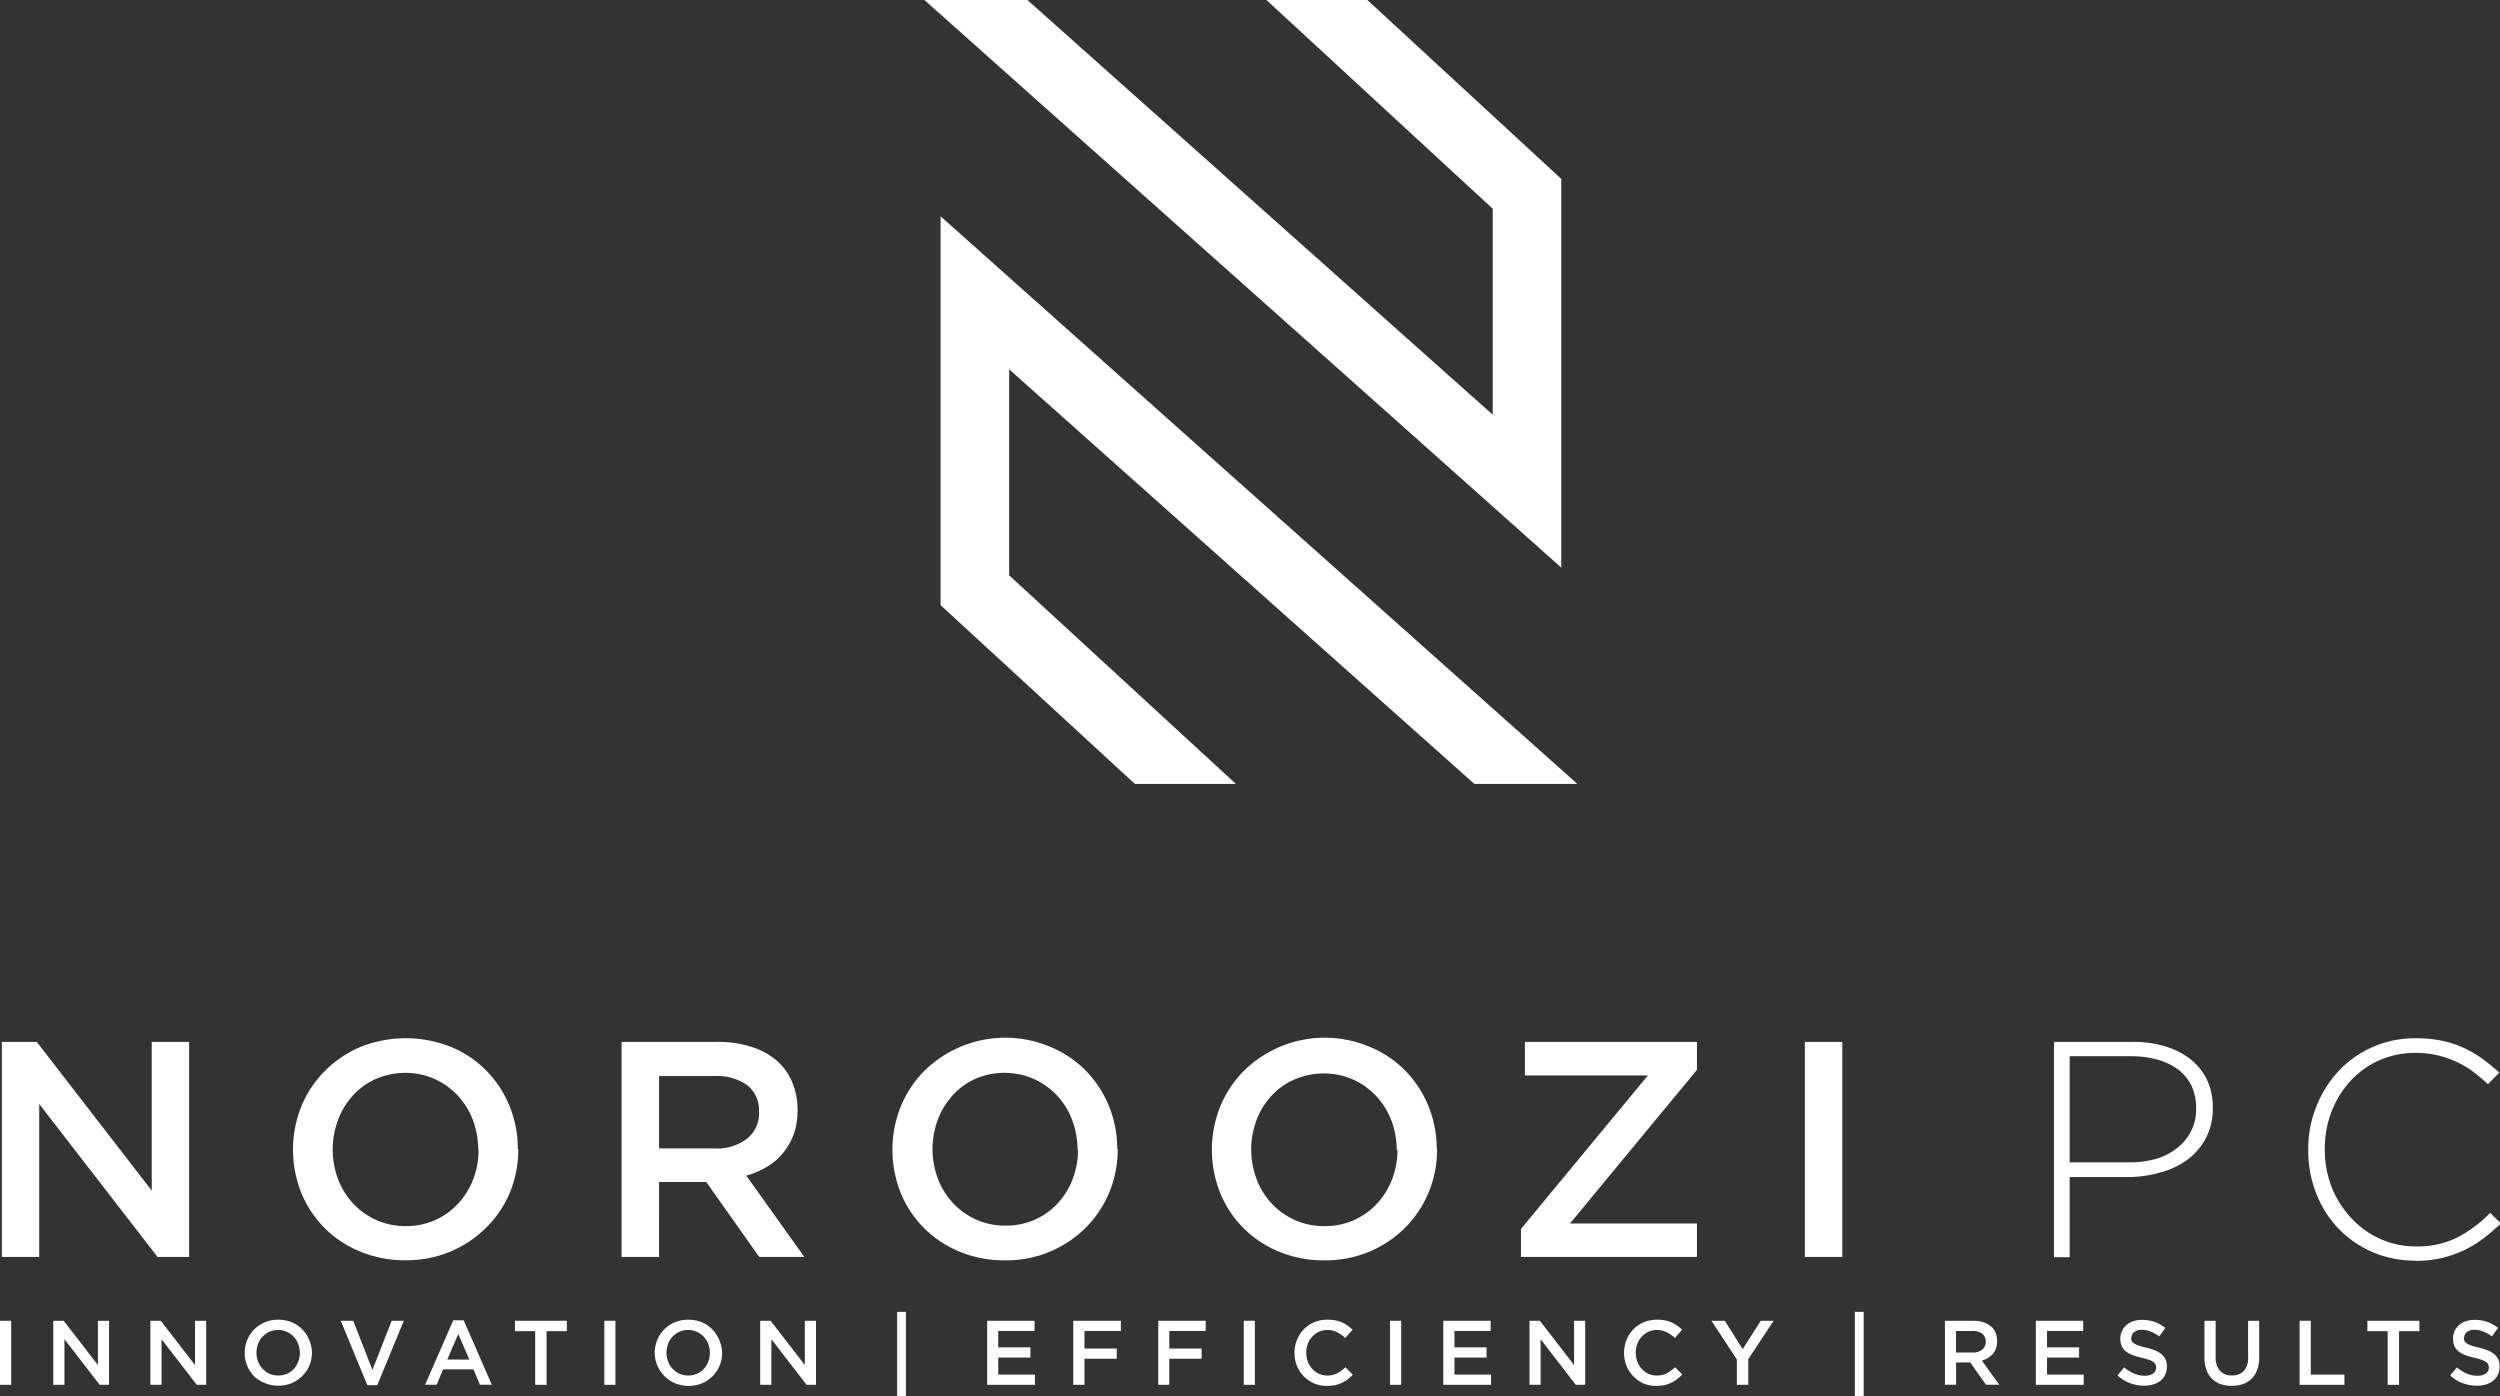 <svg xmlns="http://www.w3.org/2000/svg" viewBox="0 0 254.87 142.37"><rect x="0" y="0" width="254.87" height="142.37" fill="#333333" stroke="none"/><defs><style>.cls-1,.cls-2{fill:#fefefe;}.cls-2{fill-rule:evenodd;}</style></defs><title>logo-white</title><g id="Layer_2" data-name="Layer 2"><g id="Layer_1-2" data-name="Layer 1"><polygon class="cls-1" points="0 134.65 0 141.18 1.14 141.18 1.14 134.65 0 134.65 0 134.65"/><polygon class="cls-1" points="9.98 139.16 6.49 134.65 5.43 134.65 5.43 141.18 6.57 141.18 6.57 136.53 10.16 141.18 11.12 141.18 11.12 134.65 9.98 134.65 9.98 139.16 9.98 139.16"/><polygon class="cls-1" points="19.88 139.16 16.39 134.65 15.33 134.65 15.33 141.18 16.47 141.18 16.47 136.53 20.06 141.18 21.02 141.18 21.02 134.65 19.88 134.65 19.88 139.16 19.88 139.16"/><path class="cls-1" d="M31.52,136.6a3.26,3.26,0,0,0-.7-1.07,3.33,3.33,0,0,0-1.07-.73,3.65,3.65,0,0,0-1.38-.26,3.47,3.47,0,0,0-1.38.27,3.31,3.31,0,0,0-1.79,1.81,3.34,3.34,0,0,0-.25,1.3,3.36,3.36,0,0,0,.95,2.38A3.36,3.36,0,0,0,27,141a3.66,3.66,0,0,0,2.76,0,3.4,3.4,0,0,0,1.79-1.81,3.39,3.39,0,0,0,.25-1.31A3.34,3.34,0,0,0,31.52,136.6Zm-1.12,2.22a2.08,2.08,0,0,1-.45.74,2,2,0,0,1-.69.49,2.18,2.18,0,0,1-.89.18,2.26,2.26,0,0,1-.9-.18,2.22,2.22,0,0,1-.7-.51,2.15,2.15,0,0,1-.46-.74,2.44,2.44,0,0,1-.16-.9,2.51,2.51,0,0,1,.16-.9,2.26,2.26,0,0,1,1.15-1.23,2.18,2.18,0,0,1,.89-.18,2,2,0,0,1,.89.19,2.12,2.12,0,0,1,.71.5,2.23,2.23,0,0,1,.45.74,2.52,2.52,0,0,1,.17.9A2.44,2.44,0,0,1,30.4,138.82Z"/><polygon class="cls-1" points="37.97 139.66 36.01 134.65 34.74 134.65 37.45 141.22 38.46 141.22 41.17 134.65 39.93 134.65 37.97 139.66 37.97 139.66"/><path class="cls-1" d="M47.27,134.6H46.21l-2.87,6.57h1.17l.67-1.57h3.09l.66,1.57h1.21Zm-1.67,4L46.72,136l1.13,2.61Z"/><polygon class="cls-1" points="55.72 135.71 57.79 135.71 57.79 134.65 52.5 134.65 52.5 135.71 54.56 135.71 54.56 141.18 55.72 141.18 55.72 135.71 55.72 135.71"/><polygon class="cls-1" points="61.61 134.65 61.61 141.18 62.74 141.18 62.74 134.65 61.61 134.65 61.61 134.65"/><path class="cls-1" d="M73.32,136.6a3.26,3.26,0,0,0-.7-1.07,3.33,3.33,0,0,0-1.07-.73,3.65,3.65,0,0,0-1.38-.26,3.47,3.47,0,0,0-1.38.27A3.31,3.31,0,0,0,67,136.62a3.34,3.34,0,0,0-.25,1.3,3.36,3.36,0,0,0,1,2.38,3.36,3.36,0,0,0,1.07.72,3.66,3.66,0,0,0,2.76,0,3.3,3.3,0,0,0,1.08-.74,3.13,3.13,0,0,0,.71-1.07,3.39,3.39,0,0,0,.25-1.31A3.34,3.34,0,0,0,73.32,136.6Zm-1.11,2.22a2.25,2.25,0,0,1-.46.74,2,2,0,0,1-.69.49,2.18,2.18,0,0,1-.89.18,2.26,2.26,0,0,1-.9-.18,2.22,2.22,0,0,1-.7-.51,2.15,2.15,0,0,1-.46-.74,2.66,2.66,0,0,1-.16-.9,2.75,2.75,0,0,1,.16-.9,2.26,2.26,0,0,1,1.15-1.23,2.18,2.18,0,0,1,.89-.18,2,2,0,0,1,.89.19,2.12,2.12,0,0,1,.71.5,2.43,2.43,0,0,1,.46.74,2.75,2.75,0,0,1,.16.9A2.66,2.66,0,0,1,72.21,138.82Z"/><polygon class="cls-1" points="82.05 139.16 78.56 134.65 77.5 134.65 77.5 141.18 78.64 141.18 78.64 136.53 82.23 141.18 83.19 141.18 83.19 134.65 82.05 134.65 82.05 139.16 82.05 139.16"/><polygon class="cls-1" points="92.36 142.37 92.36 133.74 91.46 133.74 91.46 142.37 92.36 142.37 92.36 142.37"/><polygon class="cls-1" points="105.47 134.65 100.64 134.65 100.64 141.18 105.51 141.18 105.51 140.14 101.77 140.14 101.77 138.4 105.05 138.4 105.05 137.36 101.77 137.36 101.77 135.69 105.47 135.69 105.47 134.65 105.47 134.65"/><polygon class="cls-1" points="114.27 134.65 109.42 134.65 109.42 141.18 110.56 141.18 110.56 138.52 113.85 138.52 113.85 137.48 110.56 137.48 110.56 135.69 114.27 135.69 114.27 134.65 114.27 134.65"/><polygon class="cls-1" points="122.92 134.65 118.08 134.65 118.08 141.18 119.21 141.18 119.21 138.52 122.5 138.52 122.5 137.48 119.21 137.48 119.21 135.69 122.92 135.69 122.92 134.65 122.92 134.65"/><polygon class="cls-1" points="126.8 134.65 126.8 141.18 127.93 141.18 127.93 134.65 126.8 134.65 126.8 134.65"/><path class="cls-1" d="M137.9,140.13l-.73-.74a4.57,4.57,0,0,1-.85.62,2.2,2.2,0,0,1-1,.22,2,2,0,0,1-.86-.18,2.1,2.1,0,0,1-.68-.5,2,2,0,0,1-.45-.74,2.64,2.64,0,0,1,0-1.81,2,2,0,0,1,.45-.73,2.26,2.26,0,0,1,.68-.5,2,2,0,0,1,.86-.18,2.14,2.14,0,0,1,1,.23,3.77,3.77,0,0,1,.83.58l.74-.84a3.89,3.89,0,0,0-.5-.41,2.66,2.66,0,0,0-.57-.33,3.28,3.28,0,0,0-.67-.21,4.18,4.18,0,0,0-.82-.07,3.54,3.54,0,0,0-1.36.26,3.29,3.29,0,0,0-1.06.73,3.22,3.22,0,0,0-.69,1.08,3.39,3.39,0,0,0-.25,1.31,3.46,3.46,0,0,0,.25,1.33,3.35,3.35,0,0,0,.69,1.06,3.5,3.5,0,0,0,1.05.72,3.43,3.43,0,0,0,1.33.26,4.25,4.25,0,0,0,.83-.08,3,3,0,0,0,.69-.24,3.29,3.29,0,0,0,.6-.36,4.62,4.62,0,0,0,.52-.48Z"/><polygon class="cls-1" points="141.71 134.65 141.71 141.18 142.85 141.18 142.85 134.65 141.71 134.65 141.71 134.65"/><polygon class="cls-1" points="151.97 134.65 147.14 134.65 147.14 141.18 152.01 141.18 152.01 140.14 148.28 140.14 148.28 138.4 151.55 138.4 151.55 137.36 148.28 137.36 148.28 135.69 151.97 135.69 151.97 134.65 151.97 134.65"/><polygon class="cls-1" points="160.47 139.16 156.99 134.65 155.93 134.65 155.93 141.18 157.06 141.18 157.06 136.53 160.65 141.18 161.61 141.18 161.61 134.65 160.47 134.65 160.47 139.16 160.47 139.16"/><path class="cls-1" d="M171.51,140.13l-.74-.74a4.27,4.27,0,0,1-.85.62,2.19,2.19,0,0,1-1,.22,2,2,0,0,1-1.55-.68,2.29,2.29,0,0,1-.45-.74,2.64,2.64,0,0,1,0-1.81,2.36,2.36,0,0,1,.45-.73,2.26,2.26,0,0,1,.68-.5,2.08,2.08,0,0,1,.87-.18,2.13,2.13,0,0,1,1,.23,3.77,3.77,0,0,1,.83.58l.74-.84a3.89,3.89,0,0,0-.5-.41,2.84,2.84,0,0,0-.56-.33,3.38,3.38,0,0,0-.68-.21,4.07,4.07,0,0,0-.81-.07,3.56,3.56,0,0,0-1.37.26,3.29,3.29,0,0,0-1.06.73,3.22,3.22,0,0,0-.69,1.08,3.39,3.39,0,0,0-.25,1.31,3.46,3.46,0,0,0,.25,1.33,3.21,3.21,0,0,0,.7,1.06,3.27,3.27,0,0,0,1,.72,3.34,3.34,0,0,0,1.32.26,4.25,4.25,0,0,0,.83-.08,3,3,0,0,0,.7-.24,3.21,3.21,0,0,0,.59-.36,4.69,4.69,0,0,0,.53-.48Z"/><polygon class="cls-1" points="178.23 138.57 180.82 134.65 179.51 134.65 177.66 137.54 175.84 134.65 174.48 134.65 177.07 138.6 177.07 141.18 178.23 141.18 178.23 138.57 178.23 138.57"/><polygon class="cls-1" points="190 142.37 190 133.74 189.1 133.74 189.1 142.37 190 142.37 190 142.37"/><path class="cls-1" d="M202.05,138.71a3,3,0,0,0,.63-.27,2.22,2.22,0,0,0,.49-.42,2,2,0,0,0,.32-.57,2.08,2.08,0,0,0,.11-.73,2.16,2.16,0,0,0-.16-.86,1.65,1.65,0,0,0-.48-.65,2.1,2.1,0,0,0-.77-.41,3.2,3.2,0,0,0-1-.15h-2.91v6.52h1.14V138.9h1.44l1.61,2.27h1.35Zm-2.64-.82v-2.2h1.67a1.61,1.61,0,0,1,1,.27,1.09,1.09,0,0,1,0,1.63,1.49,1.49,0,0,1-1,.3Z"/><polygon class="cls-1" points="212.38 134.65 207.55 134.65 207.55 141.18 212.43 141.18 212.43 140.14 208.69 140.14 208.69 138.4 211.96 138.4 211.96 137.36 208.69 137.36 208.69 135.69 212.38 135.69 212.38 134.65 212.38 134.65"/><path class="cls-1" d="M217.3,136.36a.69.69,0,0,1,.28-.56,1.19,1.19,0,0,1,.78-.23,2.36,2.36,0,0,1,.89.18,4.11,4.11,0,0,1,.88.49l.62-.86a3.88,3.88,0,0,0-1.08-.61,3.71,3.71,0,0,0-1.29-.21,2.82,2.82,0,0,0-.89.13,1.9,1.9,0,0,0-.7.39,1.89,1.89,0,0,0-.48,2.15,1.37,1.37,0,0,0,.42.54,2.32,2.32,0,0,0,.68.38,7.52,7.52,0,0,0,.93.27,6.5,6.5,0,0,1,.74.21,1.88,1.88,0,0,1,.45.22.59.59,0,0,1,.22.26.75.75,0,0,1,.06.31.7.7,0,0,1-.31.61,1.42,1.42,0,0,1-.84.22,2.57,2.57,0,0,1-1.1-.22,3.77,3.77,0,0,1-1-.63l-.69.82a3.84,3.84,0,0,0,1.28.79,4.13,4.13,0,0,0,1.44.26,3.44,3.44,0,0,0,.94-.13,2.19,2.19,0,0,0,.73-.38,1.7,1.7,0,0,0,.48-.62,2,2,0,0,0,.17-.83,1.73,1.73,0,0,0-.13-.71,1.58,1.58,0,0,0-.4-.53,2.35,2.35,0,0,0-.66-.39,7,7,0,0,0-.91-.29,7.27,7.27,0,0,1-.77-.21,2.16,2.16,0,0,1-.48-.23.73.73,0,0,1-.24-.26.81.81,0,0,1-.06-.33Z"/><path class="cls-1" d="M230.32,134.65h-1.13v3.76a1.92,1.92,0,0,1-.44,1.36,1.63,1.63,0,0,1-1.21.45,1.56,1.56,0,0,1-1.22-.47,2,2,0,0,1-.44-1.39v-3.71h-1.14v3.76a3.62,3.62,0,0,0,.2,1.24,2.3,2.3,0,0,0,.56.9,2.44,2.44,0,0,0,.87.55,3.47,3.47,0,0,0,1.15.18,3.53,3.53,0,0,0,1.16-.18,2.48,2.48,0,0,0,.88-.55,2.58,2.58,0,0,0,.56-.92,3.59,3.59,0,0,0,.2-1.28v-3.7Z"/><polygon class="cls-1" points="234.44 141.18 239.01 141.18 239.01 140.14 235.58 140.14 235.58 134.65 234.44 134.65 234.44 141.18 234.44 141.18"/><polygon class="cls-1" points="244.58 135.71 246.65 135.71 246.65 134.65 241.35 134.65 241.35 135.71 243.42 135.71 243.42 141.18 244.58 141.18 244.58 135.71 244.58 135.71"/><path class="cls-1" d="M251.22,136.36a.69.69,0,0,1,.28-.56,1.19,1.19,0,0,1,.78-.23,2.36,2.36,0,0,1,.89.18,4.11,4.11,0,0,1,.88.49l.62-.86a3.88,3.88,0,0,0-1.08-.61,3.71,3.71,0,0,0-1.29-.21,2.82,2.82,0,0,0-.89.13,1.9,1.9,0,0,0-.7.39,1.78,1.78,0,0,0-.63,1.38,2,2,0,0,0,.14.77,1.49,1.49,0,0,0,.43.54,2.32,2.32,0,0,0,.68.38,7.52,7.52,0,0,0,.93.27,6.5,6.5,0,0,1,.74.21,1.88,1.88,0,0,1,.45.22.59.59,0,0,1,.22.26.75.75,0,0,1,.06.31.7.7,0,0,1-.31.61,1.42,1.42,0,0,1-.84.22,2.57,2.57,0,0,1-1.1-.22,3.77,3.77,0,0,1-1-.63l-.69.82a3.84,3.84,0,0,0,1.28.79,4.13,4.13,0,0,0,1.44.26,3.44,3.44,0,0,0,.94-.13,2.19,2.19,0,0,0,.73-.38,1.82,1.82,0,0,0,.48-.62,2,2,0,0,0,.17-.83,1.73,1.73,0,0,0-.13-.71,1.58,1.58,0,0,0-.4-.53,2.35,2.35,0,0,0-.66-.39,7,7,0,0,0-.91-.29,7.27,7.27,0,0,1-.77-.21,2.16,2.16,0,0,1-.48-.23.73.73,0,0,1-.24-.26.81.81,0,0,1-.06-.33Z"/><path class="cls-1" d="M15.47,121.38,3.75,106.22H.19v21.92H4V112.55l12.06,15.59h3.22V106.22H15.47v15.16Zm37.32-4.23a11.54,11.54,0,0,0-.84-4.38,11,11,0,0,0-2.35-3.6,10.79,10.79,0,0,0-3.6-2.43,12.45,12.45,0,0,0-9.27,0,11.53,11.53,0,0,0-3.63,2.46,11.09,11.09,0,0,0-2.39,3.62,11.87,11.87,0,0,0,0,8.77,10.89,10.89,0,0,0,6,6,11.76,11.76,0,0,0,4.63.89,11.5,11.5,0,0,0,4.64-.91,11.32,11.32,0,0,0,3.63-2.46A11,11,0,0,0,52,121.54a11.55,11.55,0,0,0,.84-4.39Zm-4,.06a8.48,8.48,0,0,1-.54,3,7.83,7.83,0,0,1-1.52,2.47A7.17,7.17,0,0,1,41.36,125a7.29,7.29,0,0,1-3-.62,7.4,7.4,0,0,1-2.37-1.7,7.54,7.54,0,0,1-1.53-2.49,8.57,8.57,0,0,1,0-6A7.49,7.49,0,0,1,36,111.66,6.88,6.88,0,0,1,38.31,110a7.51,7.51,0,0,1,6,0,7.33,7.33,0,0,1,2.36,1.69,7.73,7.73,0,0,1,1.54,2.49,8.46,8.46,0,0,1,.54,3ZM82,128.14l-5.92-8.29a8.14,8.14,0,0,0,2.11-.9,6,6,0,0,0,1.64-1.41,6.51,6.51,0,0,0,1.09-1.91,7.22,7.22,0,0,0,.39-2.46,7.1,7.1,0,0,0-.57-2.89,5.9,5.9,0,0,0-1.61-2.2,7.42,7.42,0,0,0-2.57-1.37,10.9,10.9,0,0,0-3.4-.49H63.37v21.92h3.82V120.5H72l5.4,7.64Zm-4.61-14.76a3.33,3.33,0,0,1-1.22,2.7,5,5,0,0,1-3.3,1H67.19V109.7h5.62a5.38,5.38,0,0,1,3.37.93,3.24,3.24,0,0,1,1.19,2.75Zm36.51,3.77a11.54,11.54,0,0,0-.84-4.38,11.17,11.17,0,0,0-2.35-3.6,10.9,10.9,0,0,0-3.6-2.43,11.76,11.76,0,0,0-12.91,2.47,11.22,11.22,0,0,0-2.38,3.62,11.87,11.87,0,0,0,0,8.77,10.91,10.91,0,0,0,6,6,11.84,11.84,0,0,0,4.64.89,11.46,11.46,0,0,0,8.27-3.37,11.18,11.18,0,0,0,2.38-3.61,11.55,11.55,0,0,0,.84-4.39Zm-4,.06a8.27,8.27,0,0,1-.55,3,7.49,7.49,0,0,1-1.52,2.47,7,7,0,0,1-2.33,1.66,7.17,7.17,0,0,1-3,.61,7.3,7.3,0,0,1-3-.62,7.42,7.42,0,0,1-3.89-4.19,8.57,8.57,0,0,1,0-6,7.63,7.63,0,0,1,1.51-2.47A7,7,0,0,1,99.4,110a7.49,7.49,0,0,1,6,0,7.37,7.37,0,0,1,2.37,1.69,7.54,7.54,0,0,1,1.53,2.49,8.26,8.26,0,0,1,.55,3Zm36.57-.06a11.54,11.54,0,0,0-.84-4.38,11.17,11.17,0,0,0-2.35-3.6,10.79,10.79,0,0,0-3.6-2.43,11.76,11.76,0,0,0-12.91,2.47,11.22,11.22,0,0,0-2.38,3.62,11.87,11.87,0,0,0,0,8.77,10.89,10.89,0,0,0,6,6,11.76,11.76,0,0,0,4.63.89,11.5,11.5,0,0,0,4.64-.91,11.32,11.32,0,0,0,3.63-2.46,11.18,11.18,0,0,0,2.38-3.61,11.55,11.55,0,0,0,.84-4.39Zm-4,.06a8.48,8.48,0,0,1-.54,3,7.83,7.83,0,0,1-1.52,2.47A7.17,7.17,0,0,1,135,125a7.25,7.25,0,0,1-3-.62,7.4,7.4,0,0,1-2.37-1.7,7.54,7.54,0,0,1-1.53-2.49,8.57,8.57,0,0,1,0-6,7.49,7.49,0,0,1,1.52-2.47,6.88,6.88,0,0,1,2.33-1.66,7.51,7.51,0,0,1,6,0,7.33,7.33,0,0,1,2.36,1.69,7.73,7.73,0,0,1,1.54,2.49,8.46,8.46,0,0,1,.54,3ZM168,109.64l-12.94,15.65v2.85H173v-3.41H160.06L173,109.07v-2.85H155.46v3.42Zm16-3.42v21.92h3.82V106.22Zm33.1,12.28a9.63,9.63,0,0,0,2.78-.38A6.23,6.23,0,0,0,222,117a4.94,4.94,0,0,0,1.39-1.72,4.81,4.81,0,0,0,.5-2.23V113a5.28,5.28,0,0,0-.48-2.32,4.64,4.64,0,0,0-1.36-1.65,6.41,6.41,0,0,0-2.1-1,9.92,9.92,0,0,0-2.7-.35H211V118.5Zm-7.65-12.28h8a11,11,0,0,1,3.3.46,7.7,7.7,0,0,1,2.57,1.31,6,6,0,0,1,1.68,2.1,6.54,6.54,0,0,1,.59,2.83V113a6.42,6.42,0,0,1-.69,3,6.49,6.49,0,0,1-1.86,2.2,8.24,8.24,0,0,1-2.73,1.31A12,12,0,0,1,217,120H211v8.17H209.4V106.22Zm36.76,22.3a10.75,10.75,0,0,1-7.81-3.27,10.92,10.92,0,0,1-2.27-3.59,12,12,0,0,1-.81-4.41v-.07a11.53,11.53,0,0,1,.83-4.38,11.36,11.36,0,0,1,2.28-3.62,10.59,10.59,0,0,1,7.85-3.33,12.73,12.73,0,0,1,2.66.25,9.7,9.7,0,0,1,2.21.72,11.33,11.33,0,0,1,1.91,1.11,20.42,20.42,0,0,1,1.74,1.42l-1.16,1.19a16.74,16.74,0,0,0-1.51-1.28,9.22,9.22,0,0,0-1.67-1,10.3,10.3,0,0,0-1.94-.67,9.63,9.63,0,0,0-2.27-.25,9,9,0,0,0-3.67.75,8.85,8.85,0,0,0-2.93,2.08,10,10,0,0,0-1.94,3.12,10.37,10.37,0,0,0-.7,3.85v.06a10.32,10.32,0,0,0,.72,3.87,9.83,9.83,0,0,0,2,3.13,9,9,0,0,0,2.92,2.1,8.81,8.81,0,0,0,3.67.77,9.07,9.07,0,0,0,4.13-.88,13.17,13.17,0,0,0,3.42-2.54l1.09,1.07a20,20,0,0,1-1.8,1.55,11.7,11.7,0,0,1-2,1.21,11.45,11.45,0,0,1-2.27.78,11.76,11.76,0,0,1-2.67.28Z"/><path class="cls-2" d="M101.81,27.33l59,52.59h-10.5L102.88,37.65v21L126,79.92h-10.3L95.89,61.69V22.05l5.72,5.1.2.18Zm51.44,25.26L94.24,0h10.5l47.44,42.28v-21L129.11,0H139.4l19.77,18.24V57.87l-5.72-5.1-.2-.18Z"/></g></g></svg>